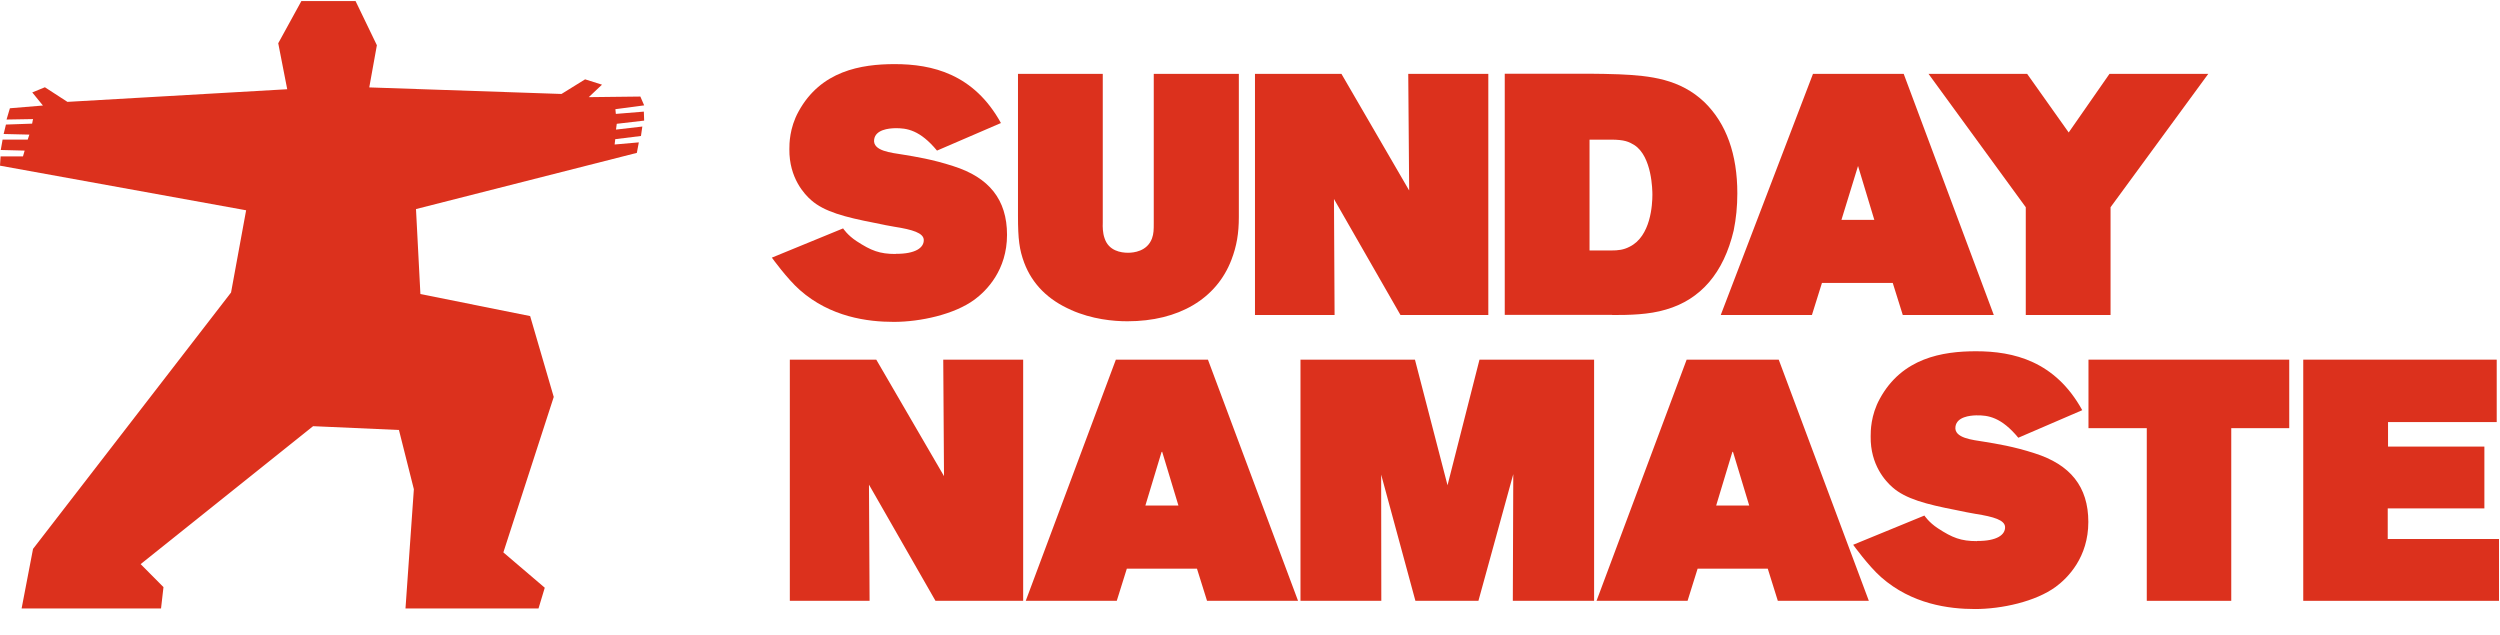 <svg width="453" height="115" viewBox="0 0 453 115" fill="none" xmlns="http://www.w3.org/2000/svg">
<path d="M41.867 53.001L5.985 99.46L3.916 110.248H29.18L29.622 106.385L25.484 102.219L56.733 77.224L72.289 77.913L74.992 88.646L73.475 110.248H97.58L98.711 106.496L91.209 100.095L100.338 71.927L96.063 57.277L76.177 53.276L75.378 37.882L115.397 27.701L115.756 25.798L111.37 26.184L111.481 25.218L116.142 24.639L116.39 22.929L111.619 23.48L111.756 22.432L116.721 21.853L116.666 20.225L111.591 20.639L111.508 19.784L116.721 19.094L116.031 17.494L106.682 17.604L109.081 15.342L106.02 14.376L101.745 17.025L66.91 15.838L68.29 8.196L64.428 0.195H54.609L50.417 7.837L52.044 16.169L12.218 18.459L8.136 15.811L5.847 16.749L7.778 19.121L1.793 19.618L1.186 21.66L5.985 21.577L5.819 22.404L1.076 22.57L0.662 24.28L5.323 24.391L5.02 25.301H0.469L0.138 27.177L4.468 27.288L4.165 28.336H0.11L0 30.019L44.598 38.103L41.867 53.001Z" fill="#DC311D"/>
<path d="M358.216 98.052C355.32 98.052 353.776 97.445 351.156 95.734C349.501 94.659 348.701 93.417 348.701 93.417L335.793 98.714C335.793 98.714 338.552 102.549 340.868 104.591C346.412 109.474 353.114 110.357 357.885 110.357C362.712 110.357 368.863 109.005 372.503 106.329C374.71 104.701 378.405 100.976 378.405 94.576C378.405 88.175 375.123 84.175 368.669 82.133C364.836 80.892 361.829 80.422 359.485 80.036C357.472 79.705 354.024 79.402 354.328 77.305C354.576 75.512 357.003 75.291 358.051 75.263C360.285 75.208 362.657 75.622 365.718 79.319L377.302 74.325C372.393 65.414 364.836 63.648 358.051 63.648C351.956 63.648 344.647 64.862 340.62 72.256C338.965 75.263 338.965 78.133 338.965 79.071C338.882 84.285 341.723 87.265 342.937 88.313C345.281 90.382 349.005 91.375 354.438 92.424C355.734 92.7 357.086 92.975 357.968 93.114C361.305 93.638 363.264 94.245 363.319 95.486C363.374 96.893 361.857 98.052 358.244 98.024L358.216 98.052Z" fill="#DC311D"/>
<path d="M162.284 46.021C159.388 46.021 157.843 45.414 155.223 43.703C153.568 42.627 152.769 41.386 152.769 41.386L139.861 46.683C139.861 46.683 142.619 50.518 144.936 52.559C150.479 57.443 157.181 58.325 161.953 58.325C166.779 58.325 172.93 56.974 176.571 54.297C178.777 52.67 182.473 48.945 182.473 42.544C182.473 36.144 179.191 32.143 172.737 30.102C168.903 28.86 165.897 28.391 163.553 28.005C161.539 27.674 158.092 27.37 158.395 25.274C158.643 23.48 161.07 23.26 162.118 23.232C164.352 23.177 166.724 23.591 169.786 27.288L181.37 22.294C176.46 13.383 168.903 11.617 162.118 11.617C156.023 11.617 148.714 12.831 144.687 20.225C143.033 23.232 143.033 26.101 143.033 27.039C142.977 32.254 145.791 35.233 147.004 36.282C149.349 38.351 153.072 39.344 158.505 40.392C159.802 40.668 161.153 40.944 162.036 41.082C165.373 41.606 167.331 42.213 167.386 43.455C167.441 44.862 165.924 46.021 162.311 45.993L162.284 46.021Z" fill="#DC311D"/>
<path d="M194.085 56.173C197.891 57.856 201.724 58.215 204.289 58.215C213.556 58.215 220.424 54.159 223.127 47.097C224.092 44.586 224.478 42.269 224.478 39.344V13.383H209.061V40.392C209.061 41.579 209.061 42.351 208.73 43.234C207.847 45.552 205.42 45.8 204.4 45.8C203.131 45.8 200.897 45.469 200.152 43.179C199.794 42.186 199.794 41.027 199.821 40.392V13.383H184.459V39.123C184.459 43.344 184.707 45.248 185.59 47.621C187.052 51.483 189.92 54.352 194.112 56.173H194.085Z" fill="#DC311D"/>
<path d="M241.716 36.061L253.769 57.084H269.683V13.383H255.175L255.341 34.516L243.068 13.383H227.402V57.084H241.826L241.716 36.061Z" fill="#DC311D"/>
<path d="M292.133 57.084C295.25 57.084 298.752 57.029 301.869 56.091C308.185 54.27 312.322 49.442 314.142 41.772C314.584 39.62 314.804 37.386 314.804 35.04C314.804 27.95 312.818 22.405 308.874 18.542C304.434 14.293 299.028 13.714 293.402 13.466C291.581 13.411 289.678 13.355 287.858 13.355H272.661V57.056H292.105L292.133 57.084ZM288.051 25.302H291.885C294.367 25.302 295.167 25.688 296.16 26.295C299.359 28.392 299.414 34.516 299.414 35.289C299.414 37.027 299.138 42.848 295.25 44.724C294.174 45.276 293.236 45.386 291.912 45.386H288.024V25.302H288.051Z" fill="#DC311D"/>
<path d="M328.319 57.084L330.139 51.263H342.964L344.785 57.084H361.278L344.95 13.383H328.512L311.798 57.084H328.319ZM336.676 30.074L339.627 39.841H333.67L336.676 30.074Z" fill="#DC311D"/>
<path d="M367.07 57.084H382.432V37.551L400.139 13.383H382.239L374.847 24.005L367.318 13.383H349.446L367.07 37.551V57.084Z" fill="#DC311D"/>
<path d="M452.818 97.668H432.656V92.122H450.17V80.921H432.712V76.48H452.404V65.168H417.349V108.869H452.818V97.668Z" fill="#DC311D"/>
<path d="M210.522 65.168H202.193L185.865 108.869H202.358L204.179 103.048H216.893L218.714 108.869H235.207L218.879 65.168H210.55H210.522ZM207.544 91.598L210.495 81.832V81.942L210.577 81.832L213.529 91.598H207.571H207.544Z" fill="#DC311D"/>
<path d="M313.95 65.168H305.62L289.292 108.869H305.786L307.606 103.048H320.321L322.141 108.869H338.634L322.306 65.168H313.977H313.95ZM310.971 91.598L313.922 81.832V81.942L314.005 81.832L316.956 91.598H310.998H310.971Z" fill="#DC311D"/>
<path d="M185.286 108.869H185.397V108.538V65.168H170.917L171.055 86.274L158.781 65.168H143.116V108.869H157.568L157.458 87.819L169.51 108.869H185.286Z" fill="#DC311D"/>
<path d="M262.291 87.929L256.389 65.168H235.648V108.869H250.294L250.266 85.998L256.472 108.869H267.89L274.206 85.915L274.123 108.869H285.569H288.851V65.168H268.083L262.291 87.929Z" fill="#DC311D"/>
<path d="M414.811 65.168H378.433V77.583H388.996V108.869H404.303V77.583H414.811V65.168Z" fill="#DC311D"/>
</svg>
